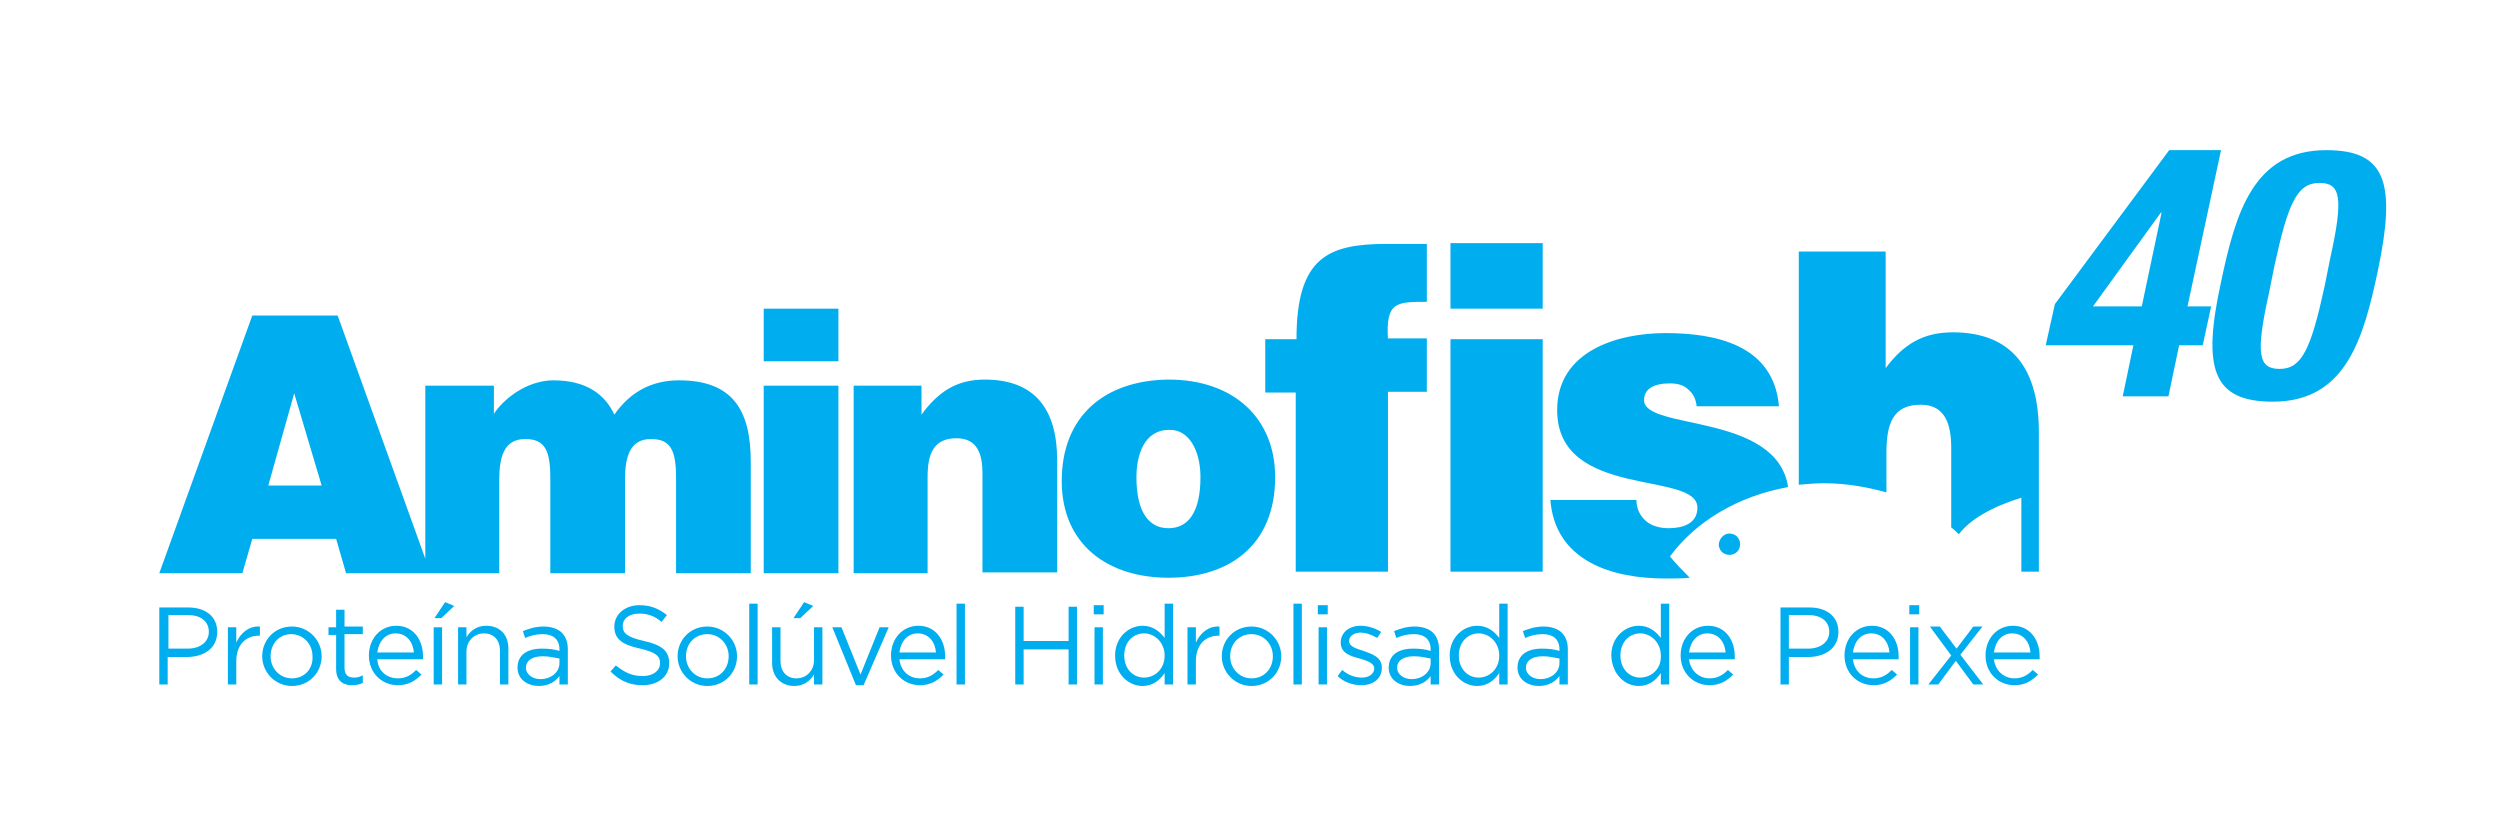 <?xml version="1.0" encoding="utf-8"?>
<!-- Generator: Adobe Illustrator 19.2.1, SVG Export Plug-In . SVG Version: 6.00 Build 0)  -->
<svg version="1.1" id="Layer_1" xmlns="http://www.w3.org/2000/svg" xmlns:xlink="http://www.w3.org/1999/xlink" x="0px" y="0px"
	 viewBox="0 0 328 110" style="enable-background:new 0 0 328 110;" xml:space="preserve">
<style type="text/css">
	.st0{fill-rule:evenodd;clip-rule:evenodd;fill:#00AEEF;}
</style>
<path class="st0" d="M281,40.2h-6.4l8.9-12.3h0.1L281,40.2L281,40.2z M268.4,45.3h11.5l-1.4,6.7h6l1.4-6.7h3.1l1.1-5.1H287l4.4-20.5
	h-6.8l-15,20.2L268.4,45.3L268.4,45.3z M298.4,34.9c1.8-8.3,3-10.9,5.9-10.9c2.8,0,3.2,1.9,1.4,10l-0.7,3.5
	c-1.8,8.3-3,10.9-5.9,10.9c-2.8,0-3.2-1.9-1.4-10L298.4,34.9L298.4,34.9z M291.4,37c1.9-9,4.2-17.3,13.8-17.3
	c7.8,0,9.2,4.2,6.8,15.7c-1.9,9-4.2,17.3-13.8,17.3C290.3,52.7,288.9,48.4,291.4,37z"/>
<path class="st0" d="M42.2,63.7h-7l3.4-12.1L42.2,63.7L42.2,63.7z M31.8,75.2l1.3-4.5h11l1.3,4.5h20.1V63c0-3,0.6-5.4,3.4-5.4
	c2.6,0,3.3,1.5,3.3,5.1v12.5H82V63c0-3,0.6-5.4,3.4-5.4c2.6,0,3.3,1.5,3.3,5.1v12.5h9.8V60.6c0-6.7-2.3-10.7-9.4-10.7
	c-3.6,0-6.4,1.5-8.5,4.5c-1.2-2.6-3.6-4.5-8-4.5c-3.5,0-6.6,2.5-7.8,4.4v-3.7h-9v22.7L44.3,41.4H33.1L20.9,75.2H31.8L31.8,75.2z
	 M110,75.2V50.6h-9.8v24.6H110L110,75.2z M100.2,47.4h9.8v-6.9h-9.8V47.4L100.2,47.4z M111.9,75.2h9.8V62.6c0-3.1,0.8-5.1,3.8-5.1
	c2.8,0,3.4,2.2,3.4,4.6v13h9.8V60.4c0-6.8-3-10.6-9.5-10.6c-3.7,0-6.1,1.6-8.3,4.6v-3.8h-8.9V75.2L111.9,75.2z M153.4,56.4
	c2.5-0.1,4.1,2.6,4.1,6.2c0,4.6-1.6,6.7-4.2,6.7c-2.5,0-4.2-2-4.2-6.7C149.1,59.9,150,56.4,153.4,56.4L153.4,56.4z M139.3,63.1
	c0,8.4,6.1,12.7,14,12.7c7.9,0,14-4.2,14-13.2c0-7.7-5.4-12.8-14-12.8C144.9,49.9,139.3,54.6,139.3,63.1z"/>
<path class="st0" d="M182.1,44.5c-0.3-4.9,1.1-4.9,5.1-4.9v-7.6H182c-7.7,0-11.9,1.7-11.9,12.5H166v7h4V75h12.1V51.4h5.1v-7H182.1
	L182.1,44.5z M226.9,70c0.8,0,1.4,0.6,1.4,1.4c0,0.8-0.6,1.4-1.4,1.4c-0.8,0-1.4-0.6-1.4-1.4C225.6,70.6,226.2,70,226.9,70L226.9,70
	z M247.5,64.6v-5.2c0-3.9,0.9-6.3,4.5-6.3c3.3,0,4,2.7,4,5.7v10.4c0.4,0.3,0.7,0.6,1,0.9c1.4-1.9,4.3-3.6,8.2-4.8V75h2.3V56.7
	c0-8.4-3.6-13.1-11.3-13.1c-3.9,0-6.5,1.6-8.8,4.7V33H236v30.6c1.1-0.1,2.2-0.2,3.3-0.2C242.2,63.4,245,63.9,247.5,64.6L247.5,64.6z
	 M203.4,65.5c0.6,8.2,8.2,10.4,15.1,10.4c1.1,0,2.2,0,3.2-0.1c-0.9-0.9-1.8-1.8-2.6-2.8c3.4-4.6,8.9-7.9,15.5-9.1
	c-1.5-9.8-18.9-7.4-18.9-11.4c0-1.5,1.3-2.2,3.4-2.2c0.9,0,1.8,0.2,2.4,0.8c0.6,0.5,1,1.2,1.1,2.2h10.8c-0.7-8.1-8.4-9.6-14.9-9.6
	c-6.2,0-14.2,2.3-14.2,10.1c0,11.8,18.4,7.9,18.4,12.8c0,2.1-1.9,2.7-3.8,2.7c-1.1,0-2.2-0.3-2.9-0.9c-0.8-0.7-1.3-1.6-1.3-2.8
	H203.4L203.4,65.5z M202.4,75V44.5h-12.1V75H202.4L202.4,75z M190.3,40.5h12.1v-8.6h-12.1V40.5z"/>
<path class="st0" d="M20.9,89.8h1.1v-3.6h2.5c2.2,0,4-1.1,4-3.3v0c0-2-1.5-3.2-3.8-3.2h-3.8V89.8L20.9,89.8z M22.1,85.2v-4.5h2.6
	c1.6,0,2.7,0.8,2.7,2.2v0c0,1.3-1.1,2.2-2.8,2.2H22.1L22.1,85.2z M29.9,89.8H31v-3c0-2.3,1.3-3.4,3-3.4h0.1v-1.2
	c-1.4-0.1-2.5,0.8-3.1,2.1v-2h-1.1V89.8L29.9,89.8z M38.3,90c2.3,0,3.9-1.8,3.9-3.9v0c0-2.1-1.7-3.9-3.9-3.9c-2.3,0-3.9,1.8-3.9,3.9
	v0C34.4,88.2,36.1,90,38.3,90L38.3,90z M38.3,89c-1.6,0-2.8-1.3-2.8-2.9v0c0-1.6,1.1-2.9,2.7-2.9c1.6,0,2.8,1.3,2.8,2.9v0
	C41.1,87.7,40,89,38.3,89L38.3,89z M46.2,89.9c0.5,0,1-0.1,1.4-0.3v-1c-0.4,0.2-0.7,0.3-1.1,0.3c-0.8,0-1.3-0.3-1.3-1.3v-4.4h2.4v-1
	h-2.4V80h-1.1v2.3h-1v1h1v4.5C44.1,89.3,45,89.9,46.2,89.9L46.2,89.9z M49.5,86.5h6c0-0.2,0-0.3,0-0.4c0-2.2-1.3-4-3.5-4
	c-2.1,0-3.6,1.7-3.6,3.9c0,2.3,1.7,3.9,3.8,3.9c1.4,0,2.3-0.6,3.1-1.4l-0.7-0.6c-0.6,0.6-1.3,1.1-2.4,1.1
	C50.8,89,49.6,88.1,49.5,86.5L49.5,86.5z M49.5,85.6c0.2-1.5,1.1-2.5,2.4-2.5c1.5,0,2.3,1.2,2.4,2.5H49.5L49.5,85.6z M57,81.1h0.9
	l1.7-1.6L58.4,79L57,81.1L57,81.1z M56.9,89.8H58v-7.5h-1.1V89.8L56.9,89.8z M60.1,89.8h1.1v-4.3c0-1.4,1-2.4,2.3-2.4
	c1.3,0,2.1,0.9,2.1,2.3v4.4h1.1v-4.7c0-1.8-1.1-3-2.9-3c-1.3,0-2.1,0.7-2.6,1.5v-1.3h-1.1V89.8L60.1,89.8z M70.7,90
	c1.3,0,2.2-0.6,2.7-1.3v1.1h1.1v-4.6c0-1-0.3-1.7-0.8-2.2c-0.5-0.5-1.4-0.8-2.4-0.8c-1.1,0-1.9,0.3-2.7,0.6l0.3,0.9
	c0.7-0.3,1.4-0.5,2.3-0.5c1.4,0,2.2,0.7,2.2,2v0.2c-0.7-0.2-1.3-0.3-2.3-0.3c-1.9,0-3.2,0.8-3.2,2.5v0C67.9,89.2,69.3,90,70.7,90
	L70.7,90z M70.9,89.1c-1,0-1.9-0.6-1.9-1.5v0c0-0.9,0.8-1.5,2.2-1.5c0.9,0,1.6,0.2,2.2,0.3V87C73.4,88.2,72.3,89.1,70.9,89.1
	L70.9,89.1z M84.3,89.9c2,0,3.5-1.1,3.5-2.9v0c0-1.6-1-2.4-3.3-2.9c-2.2-0.5-2.8-1-2.8-2v0c0-0.9,0.8-1.6,2.2-1.6c1,0,2,0.3,2.9,1.1
	l0.7-0.9c-1-0.8-2.1-1.3-3.6-1.3c-1.9,0-3.3,1.2-3.3,2.8v0c0,1.7,1.1,2.4,3.4,2.9c2.1,0.5,2.6,1,2.6,1.9v0c0,1-0.9,1.7-2.3,1.7
	c-1.4,0-2.4-0.5-3.5-1.4l-0.7,0.8C81.4,89.4,82.7,89.9,84.3,89.9L84.3,89.9z M92.8,90c2.3,0,3.9-1.8,3.9-3.9v0
	c0-2.1-1.7-3.9-3.9-3.9c-2.3,0-3.9,1.8-3.9,3.9v0C88.9,88.2,90.6,90,92.8,90L92.8,90z M92.8,89c-1.6,0-2.8-1.3-2.8-2.9v0
	c0-1.6,1.1-2.9,2.8-2.9c1.6,0,2.8,1.3,2.8,2.9v0C95.6,87.7,94.5,89,92.8,89L92.8,89z M98.3,89.8h1.1V79.2h-1.1V89.8L98.3,89.8z
	 M104.1,81.1h0.9l1.7-1.6l-1.2-0.5L104.1,81.1L104.1,81.1z M104.2,90c1.3,0,2.1-0.7,2.6-1.5v1.3h1.1v-7.5h-1.1v4.3
	c0,1.4-1,2.4-2.3,2.4c-1.3,0-2.1-0.9-2.1-2.3v-4.4h-1.1v4.7C101.3,88.7,102.4,90,104.2,90L104.2,90z M112.3,89.9h1l3.3-7.6h-1.2
	l-2.5,6.2l-2.5-6.2h-1.2L112.3,89.9L112.3,89.9z M118,86.5h6c0-0.2,0-0.3,0-0.4c0-2.2-1.3-4-3.5-4c-2.1,0-3.6,1.7-3.6,3.9
	c0,2.3,1.7,3.9,3.8,3.9c1.4,0,2.3-0.6,3.1-1.4l-0.7-0.6c-0.6,0.6-1.3,1.1-2.4,1.1C119.3,89,118.2,88.1,118,86.5L118,86.5z M118,85.6
	c0.2-1.5,1.1-2.5,2.4-2.5c1.5,0,2.3,1.2,2.4,2.5H118L118,85.6z M125.5,89.8h1.1V79.2h-1.1V89.8L125.5,89.8z M133.2,89.8h1.1v-4.6
	h5.9v4.6h1.1V79.6h-1.1v4.5h-5.9v-4.5h-1.1V89.8L133.2,89.8z M143.5,80.6h1.3v-1.2h-1.3V80.6L143.5,80.6z M143.6,89.8h1.1v-7.5h-1.1
	V89.8L143.6,89.8z M149.9,90c1.4,0,2.3-0.8,2.9-1.7v1.5h1.1V79.2h-1.1v4.5c-0.6-0.8-1.5-1.6-2.9-1.6c-1.8,0-3.6,1.5-3.6,3.9v0
	C146.3,88.5,148.1,90,149.9,90L149.9,90z M150.1,88.9c-1.4,0-2.6-1.1-2.6-2.9v0c0-1.8,1.2-2.9,2.6-2.9c1.4,0,2.7,1.2,2.7,2.9v0
	C152.8,87.8,151.5,88.9,150.1,88.9L150.1,88.9z M155.8,89.8h1.1v-3c0-2.3,1.3-3.4,3-3.4h0.1v-1.2c-1.4-0.1-2.5,0.8-3.1,2.1v-2h-1.1
	V89.8L155.8,89.8z M164.2,90c2.3,0,3.9-1.8,3.9-3.9v0c0-2.1-1.7-3.9-3.9-3.9c-2.3,0-3.9,1.8-3.9,3.9v0C160.3,88.2,162,90,164.2,90
	L164.2,90z M164.2,89c-1.6,0-2.8-1.3-2.8-2.9v0c0-1.6,1.1-2.9,2.8-2.9c1.6,0,2.8,1.3,2.8,2.9v0C167,87.7,165.9,89,164.2,89L164.2,89
	z M169.7,89.8h1.1V79.2h-1.1V89.8L169.7,89.8z M172.9,80.6h1.3v-1.2h-1.3V80.6L172.9,80.6z M173,89.8h1.1v-7.5H173V89.8L173,89.8z
	 M178.6,89.9c1.5,0,2.7-0.8,2.7-2.3v0c0-1.4-1.3-1.8-2.4-2.2c-1-0.3-1.9-0.6-1.9-1.3v0c0-0.6,0.6-1.1,1.5-1.1c0.7,0,1.5,0.3,2.2,0.7
	l0.5-0.8c-0.8-0.5-1.8-0.8-2.7-0.8c-1.5,0-2.6,0.9-2.6,2.2v0c0,1.4,1.3,1.8,2.5,2.1c1,0.3,1.9,0.6,1.9,1.3v0c0,0.7-0.7,1.2-1.6,1.2
	c-0.9,0-1.8-0.3-2.6-1l-0.6,0.8C176.3,89.5,177.5,89.9,178.6,89.9L178.6,89.9z M185,90c1.3,0,2.2-0.6,2.7-1.3v1.1h1.1v-4.6
	c0-1-0.3-1.7-0.8-2.2c-0.5-0.5-1.4-0.8-2.4-0.8c-1.1,0-1.9,0.3-2.7,0.6l0.3,0.9c0.7-0.3,1.4-0.5,2.3-0.5c1.4,0,2.2,0.7,2.2,2v0.2
	c-0.7-0.2-1.3-0.3-2.3-0.3c-1.9,0-3.2,0.8-3.2,2.5v0C182.2,89.2,183.6,90,185,90L185,90z M185.2,89.1c-1,0-1.9-0.6-1.9-1.5v0
	c0-0.9,0.8-1.5,2.2-1.5c0.9,0,1.6,0.2,2.2,0.3V87C187.7,88.2,186.6,89.1,185.2,89.1L185.2,89.1z M193.8,90c1.4,0,2.3-0.8,2.9-1.7
	v1.5h1.1V79.2h-1.1v4.5c-0.6-0.8-1.5-1.6-2.9-1.6c-1.8,0-3.6,1.5-3.6,3.9v0C190.2,88.5,192,90,193.8,90L193.8,90z M194,88.9
	c-1.4,0-2.6-1.1-2.6-2.9v0c0-1.8,1.2-2.9,2.6-2.9c1.4,0,2.7,1.2,2.7,2.9v0C196.7,87.8,195.4,88.9,194,88.9L194,88.9z M201.9,90
	c1.3,0,2.2-0.6,2.7-1.3v1.1h1.1v-4.6c0-1-0.3-1.7-0.8-2.2c-0.5-0.5-1.4-0.8-2.4-0.8c-1.1,0-1.9,0.3-2.7,0.6l0.3,0.9
	c0.7-0.3,1.4-0.5,2.3-0.5c1.4,0,2.2,0.7,2.2,2v0.2c-0.7-0.2-1.3-0.3-2.3-0.3c-1.9,0-3.2,0.8-3.2,2.5v0C199.1,89.2,200.5,90,201.9,90
	L201.9,90z M202.1,89.1c-1,0-1.9-0.6-1.9-1.5v0c0-0.9,0.8-1.5,2.2-1.5c0.9,0,1.6,0.2,2.2,0.3V87C204.6,88.2,203.5,89.1,202.1,89.1
	L202.1,89.1z M215,90c1.4,0,2.3-0.8,2.9-1.7v1.5h1.1V79.2h-1.1v4.5c-0.6-0.8-1.5-1.6-2.9-1.6c-1.8,0-3.6,1.5-3.6,3.9v0
	C211.5,88.5,213.2,90,215,90L215,90z M215.2,88.9c-1.4,0-2.6-1.1-2.6-2.9v0c0-1.8,1.2-2.9,2.6-2.9c1.4,0,2.7,1.2,2.7,2.9v0
	C218,87.8,216.6,88.9,215.2,88.9L215.2,88.9z M221.6,86.5h6c0-0.2,0-0.3,0-0.4c0-2.2-1.3-4-3.5-4c-2.1,0-3.6,1.7-3.6,3.9
	c0,2.3,1.7,3.9,3.8,3.9c1.4,0,2.3-0.6,3.1-1.4l-0.7-0.6c-0.6,0.6-1.3,1.1-2.4,1.1C223,89,221.8,88.1,221.6,86.5L221.6,86.5z
	 M221.6,85.6c0.2-1.5,1.1-2.5,2.4-2.5c1.5,0,2.3,1.2,2.4,2.5H221.6L221.6,85.6z M233.6,89.8h1.1v-3.6h2.5c2.2,0,4-1.1,4-3.3v0
	c0-2-1.5-3.2-3.8-3.2h-3.8V89.8L233.6,89.8z M234.7,85.2v-4.5h2.6c1.6,0,2.7,0.8,2.7,2.2v0c0,1.3-1.1,2.2-2.8,2.2H234.7L234.7,85.2z
	 M243.1,86.5h6c0-0.2,0-0.3,0-0.4c0-2.2-1.3-4-3.5-4c-2.1,0-3.6,1.7-3.6,3.9c0,2.3,1.7,3.9,3.8,3.9c1.4,0,2.3-0.6,3.1-1.4l-0.7-0.6
	c-0.6,0.6-1.3,1.1-2.4,1.1C244.4,89,243.3,88.1,243.1,86.5L243.1,86.5z M243.1,85.6c0.2-1.5,1.1-2.5,2.4-2.5c1.5,0,2.3,1.2,2.4,2.5
	H243.1L243.1,85.6z M250.5,80.6h1.3v-1.2h-1.3V80.6L250.5,80.6z M250.6,89.8h1.1v-7.5h-1.1V89.8L250.6,89.8z M253,89.8h1.3l2.3-3.1
	l2.3,3.1h1.3l-3-3.9l2.9-3.7h-1.2l-2.2,2.9l-2.2-2.9h-1.3L256,86L253,89.8L253,89.8z M261.6,86.5h6c0-0.2,0-0.3,0-0.4
	c0-2.2-1.3-4-3.5-4c-2.1,0-3.6,1.7-3.6,3.9c0,2.3,1.7,3.9,3.8,3.9c1.4,0,2.3-0.6,3.1-1.4l-0.7-0.6c-0.6,0.6-1.3,1.1-2.4,1.1
	C263,89,261.8,88.1,261.6,86.5L261.6,86.5z M261.6,85.6c0.2-1.5,1.1-2.5,2.4-2.5c1.5,0,2.3,1.2,2.4,2.5H261.6z"/>
</svg>
